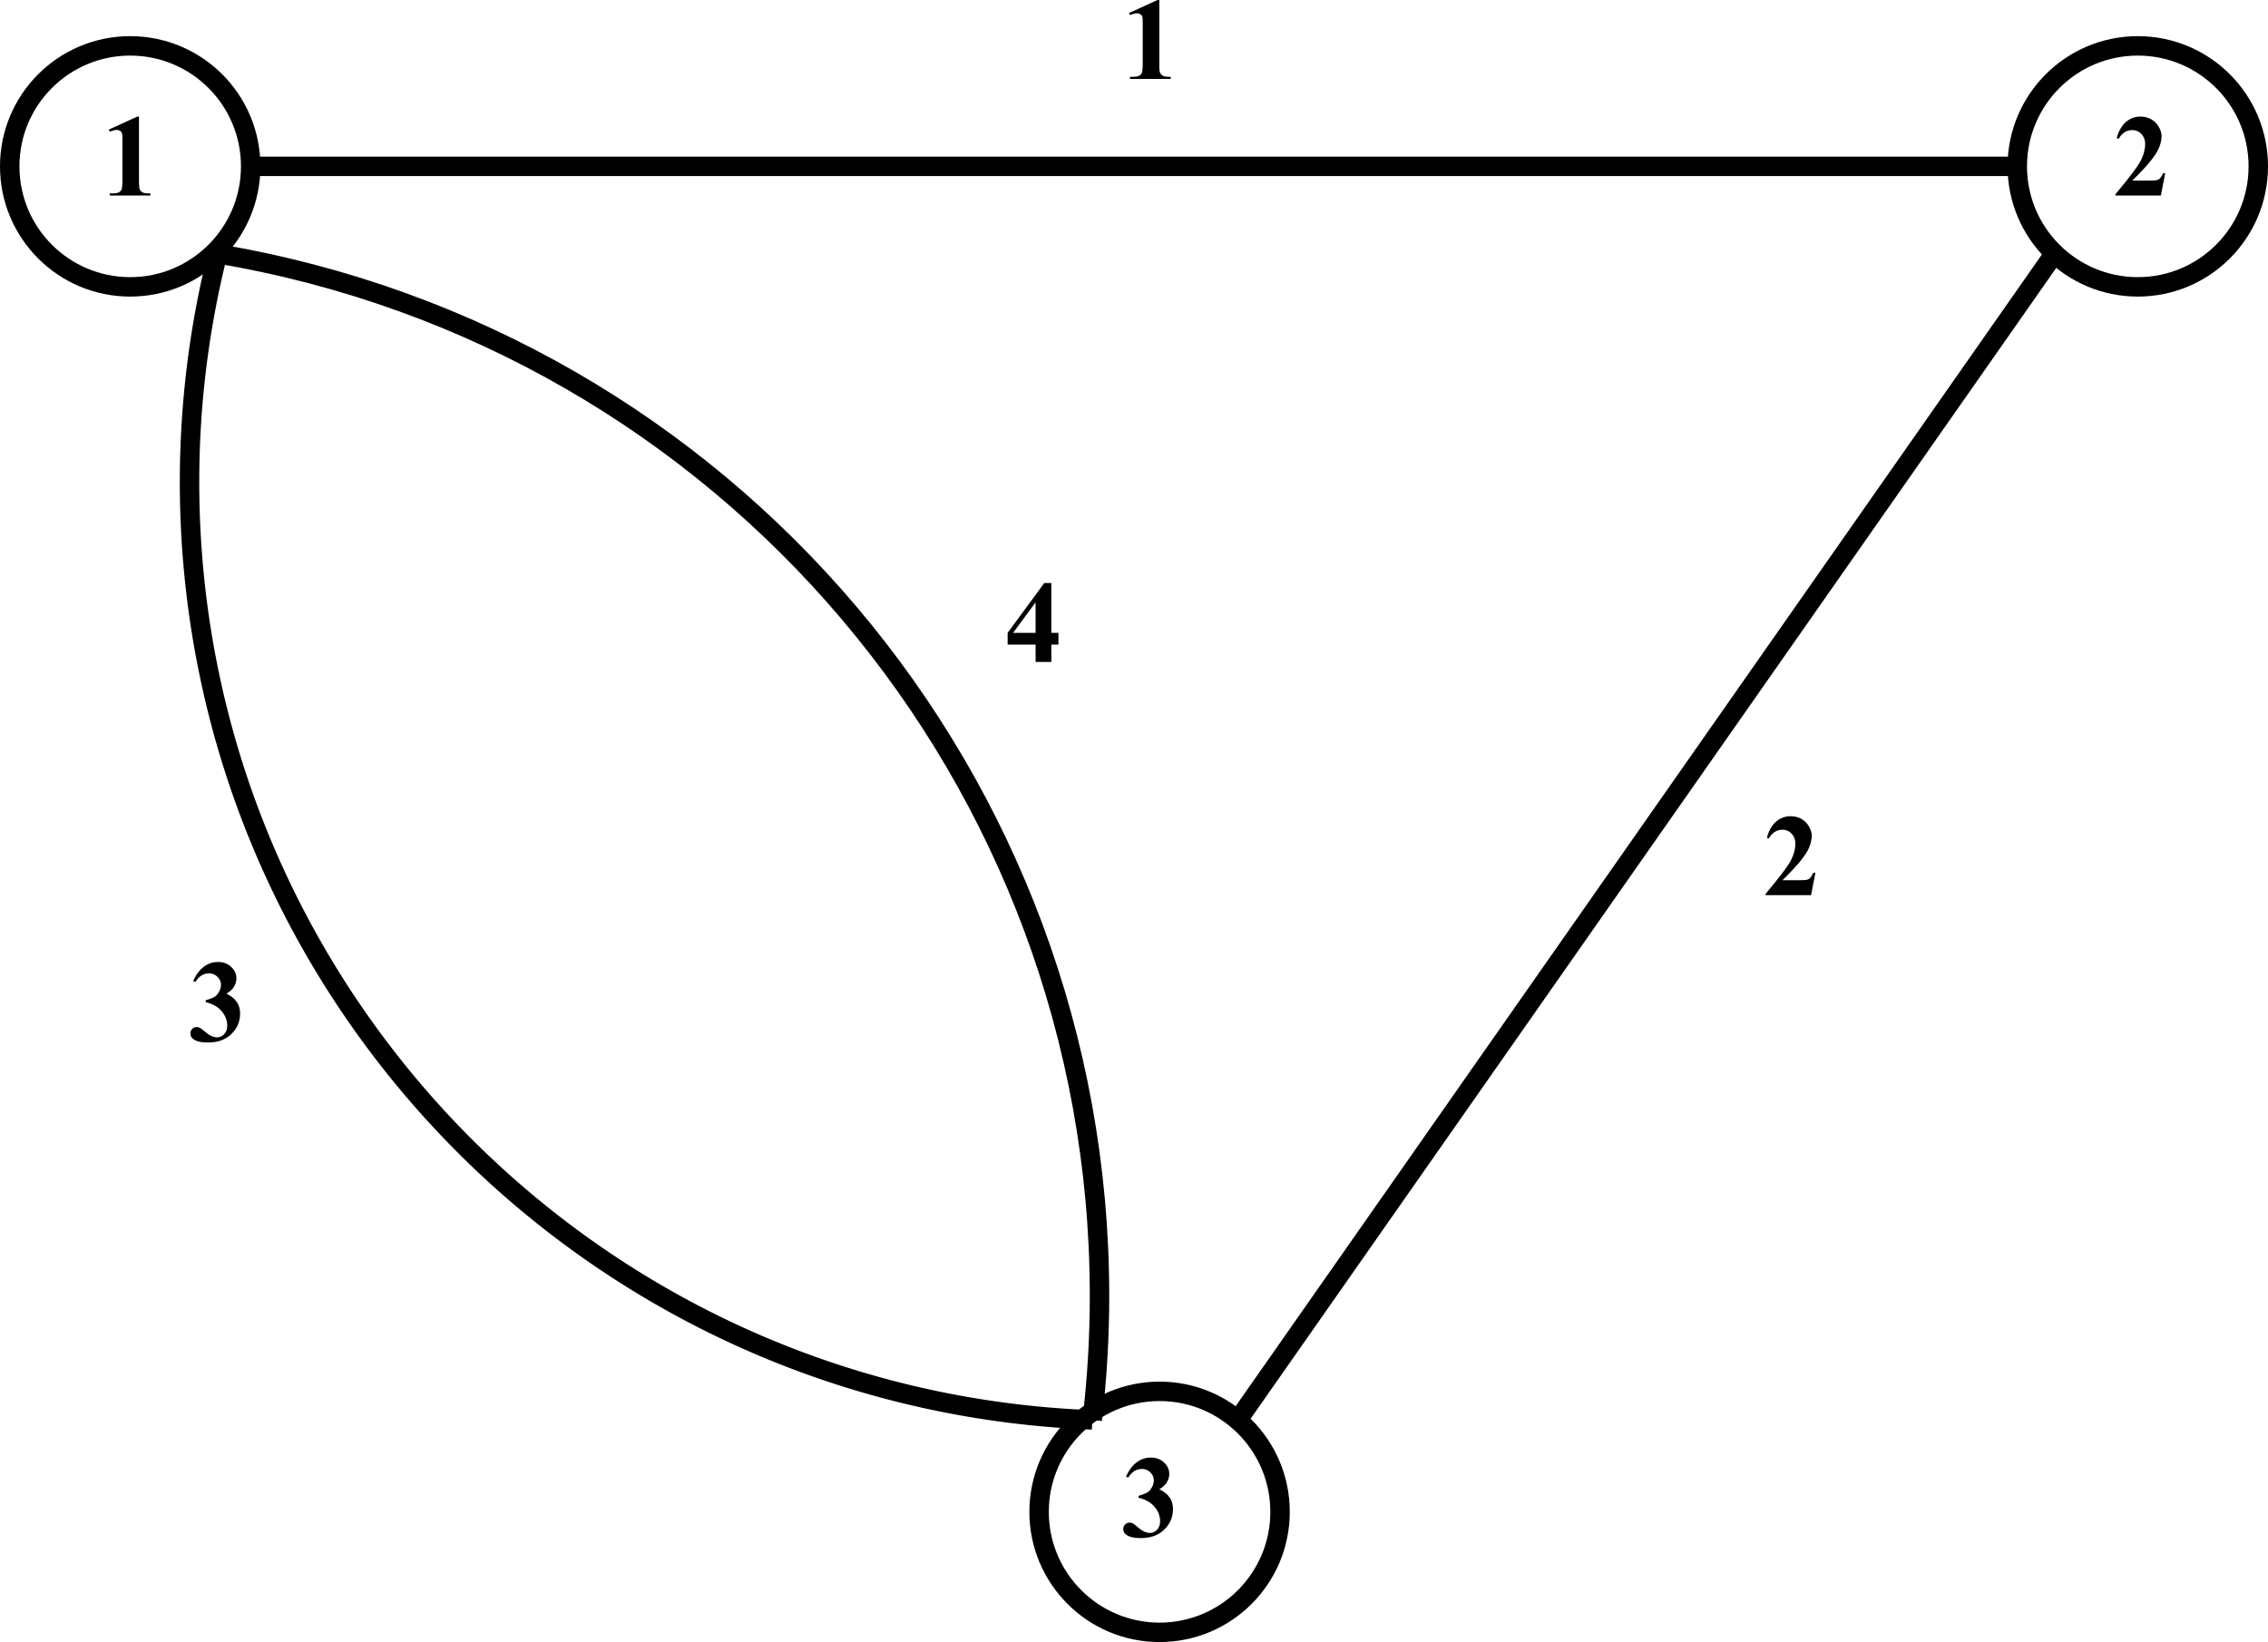 <svg width="294.035" height="212.888" viewBox="0 0 220.526 159.666" xmlns:xlink="http://www.w3.org/1999/xlink" xmlns="http://www.w3.org/2000/svg"><defs><symbol overflow="visible" id="a"><path style="stroke:none" d="M3.688-7.672v6.156c0 .461.019.75.062.875.04.125.125.23.25.313.133.086.344.125.625.125h.172V0H.844v-.203h.203c.32 0 .55-.035.687-.11A.53.53 0 0 0 2-.609c.05-.133.078-.438.078-.907v-3.906c0-.344-.015-.555-.047-.64a.393.393 0 0 0-.187-.22.512.512 0 0 0-.313-.093c-.187 0-.418.059-.687.172L.75-6.406l2.766-1.266Zm0 0"/></symbol><symbol overflow="visible" id="b"><path style="stroke:none" d="M1.672-3.766v-.187c.426-.125.719-.238.875-.344a1.24 1.24 0 0 0 .422-.484c.125-.219.187-.438.187-.657a1.07 1.07 0 0 0-.344-.796 1.125 1.125 0 0 0-.828-.329c-.523 0-.96.278-1.312.829l-.219-.079c.27-.613.613-1.078 1.031-1.39a2.254 2.254 0 0 1 1.391-.469c.52 0 .945.164 1.281.484.332.313.5.684.5 1.11 0 .281-.078.555-.234.812-.156.25-.402.477-.734.672.437.211.765.469.984.782.226.304.344.687.344 1.156 0 .781-.29 1.449-.86 2-.562.543-1.32.812-2.265.812C1.254.156.789.051.5-.156.29-.301.187-.488.187-.72c0-.176.055-.32.172-.437a.583.583 0 0 1 .422-.188.78.78 0 0 1 .344.078c.063.032.27.196.625.485.363.293.703.437 1.016.437a.93.93 0 0 0 .703-.312c.195-.219.297-.492.297-.828 0-.508-.18-.973-.532-1.391-.355-.426-.875-.723-1.562-.89zm0 0"/></symbol><symbol overflow="visible" id="c"><path style="stroke:none" d="M4.703 0H.281v-.125c1.352-1.613 2.172-2.695 2.453-3.25.29-.563.438-1.11.438-1.64 0-.383-.121-.704-.36-.954a1.157 1.157 0 0 0-.874-.39c-.575 0-1.016.28-1.329.843l-.203-.062c.196-.707.5-1.234.906-1.578a2.113 2.113 0 0 1 1.407-.516c.383 0 .734.09 1.047.266.312.18.554.422.734.734.176.313.266.602.266.86 0 .5-.137 1-.407 1.5-.375.687-1.187 1.64-2.437 2.859h1.625c.394 0 .648-.016.765-.047a.552.552 0 0 0 .297-.172c.082-.082.188-.25.313-.5h.203Zm0 0"/></symbol><symbol overflow="visible" id="d"><path style="stroke:none" d="m.281-2.828 3.563-4.844h.687v4.844h.688v1.14H4.53V0H3v-1.688H.281Zm.531 0H3v-2.969zm0 0"/></symbol></defs><path style="fill:none;stroke:#000;stroke-width:18.897;stroke-linecap:butt;stroke-linejoin:miter;stroke-miterlimit:10;stroke-opacity:1" d="M245.43 218.867a912.796 912.796 0 0 1 221.757-27.344c490.47 0 893.282 387.618 912.11 877.735" transform="matrix(0 .1 .1 0 -.723 .132)"/><path style="fill:none;stroke:#000;stroke-width:18.897;stroke-linecap:butt;stroke-linejoin:miter;stroke-miterlimit:10;stroke-opacity:1" d="M1468.75 1251.875c64.688 0 117.148-52.46 117.148-117.148 0-64.688-52.46-117.149-117.148-117.149-64.727 0-117.188 52.461-117.188 117.149 0 64.687 52.461 117.148 117.188 117.148zM160.43 2203.047c64.726 0 117.187-52.461 117.187-117.149 0-64.726-52.46-117.187-117.187-117.187-64.688 0-117.149 52.46-117.149 117.187 0 64.688 52.461 117.149 117.149 117.149zm0-1952.07c64.726 0 117.187-52.461 117.187-117.149 0-64.726-52.46-117.148-117.187-117.148-64.688 0-117.149 52.422-117.149 117.148 0 64.688 52.461 117.149 117.149 117.149zm0-3.789v1729.101m85.039 28.359 1133.828-793.71" transform="matrix(0 .1 .1 0 -.723 .132)"/><path style="fill:none;stroke:#000;stroke-width:18.897;stroke-linecap:butt;stroke-linejoin:miter;stroke-miterlimit:10;stroke-opacity:1" d="M245.469 218.906c83.086 494.922 511.523 857.422 1013.36 857.422 40.233 0 80.468-2.383 120.429-7.11" transform="matrix(0 .1 .1 0 -.723 .132)"/><use xlink:href="#a" x="10.548" y="18.878" width="100%" height="100%" style="fill:#000;fill-opacity:1" transform="translate(-.723 .132)"/><use xlink:href="#b" x="109.757" y="149.268" width="100%" height="100%" style="fill:#000;fill-opacity:1" transform="translate(-.723 .132)"/><use xlink:href="#c" x="206.131" y="18.878" width="100%" height="100%" style="fill:#000;fill-opacity:1" transform="translate(-.723 .132)"/><use xlink:href="#c" x="172.117" y="86.907" width="100%" height="100%" style="fill:#000;fill-opacity:1" transform="translate(-.723 .132)"/><use xlink:href="#a" x="109.757" y="7.54" width="100%" height="100%" style="fill:#000;fill-opacity:1" transform="translate(-.723 .132)"/><use xlink:href="#d" x="98.418" y="64.231" width="100%" height="100%" style="fill:#000;fill-opacity:1" transform="translate(-.723 .132)"/><use xlink:href="#b" x="19.051" y="101.08" width="100%" height="100%" style="fill:#000;fill-opacity:1" transform="translate(-.723 .132)"/></svg>
